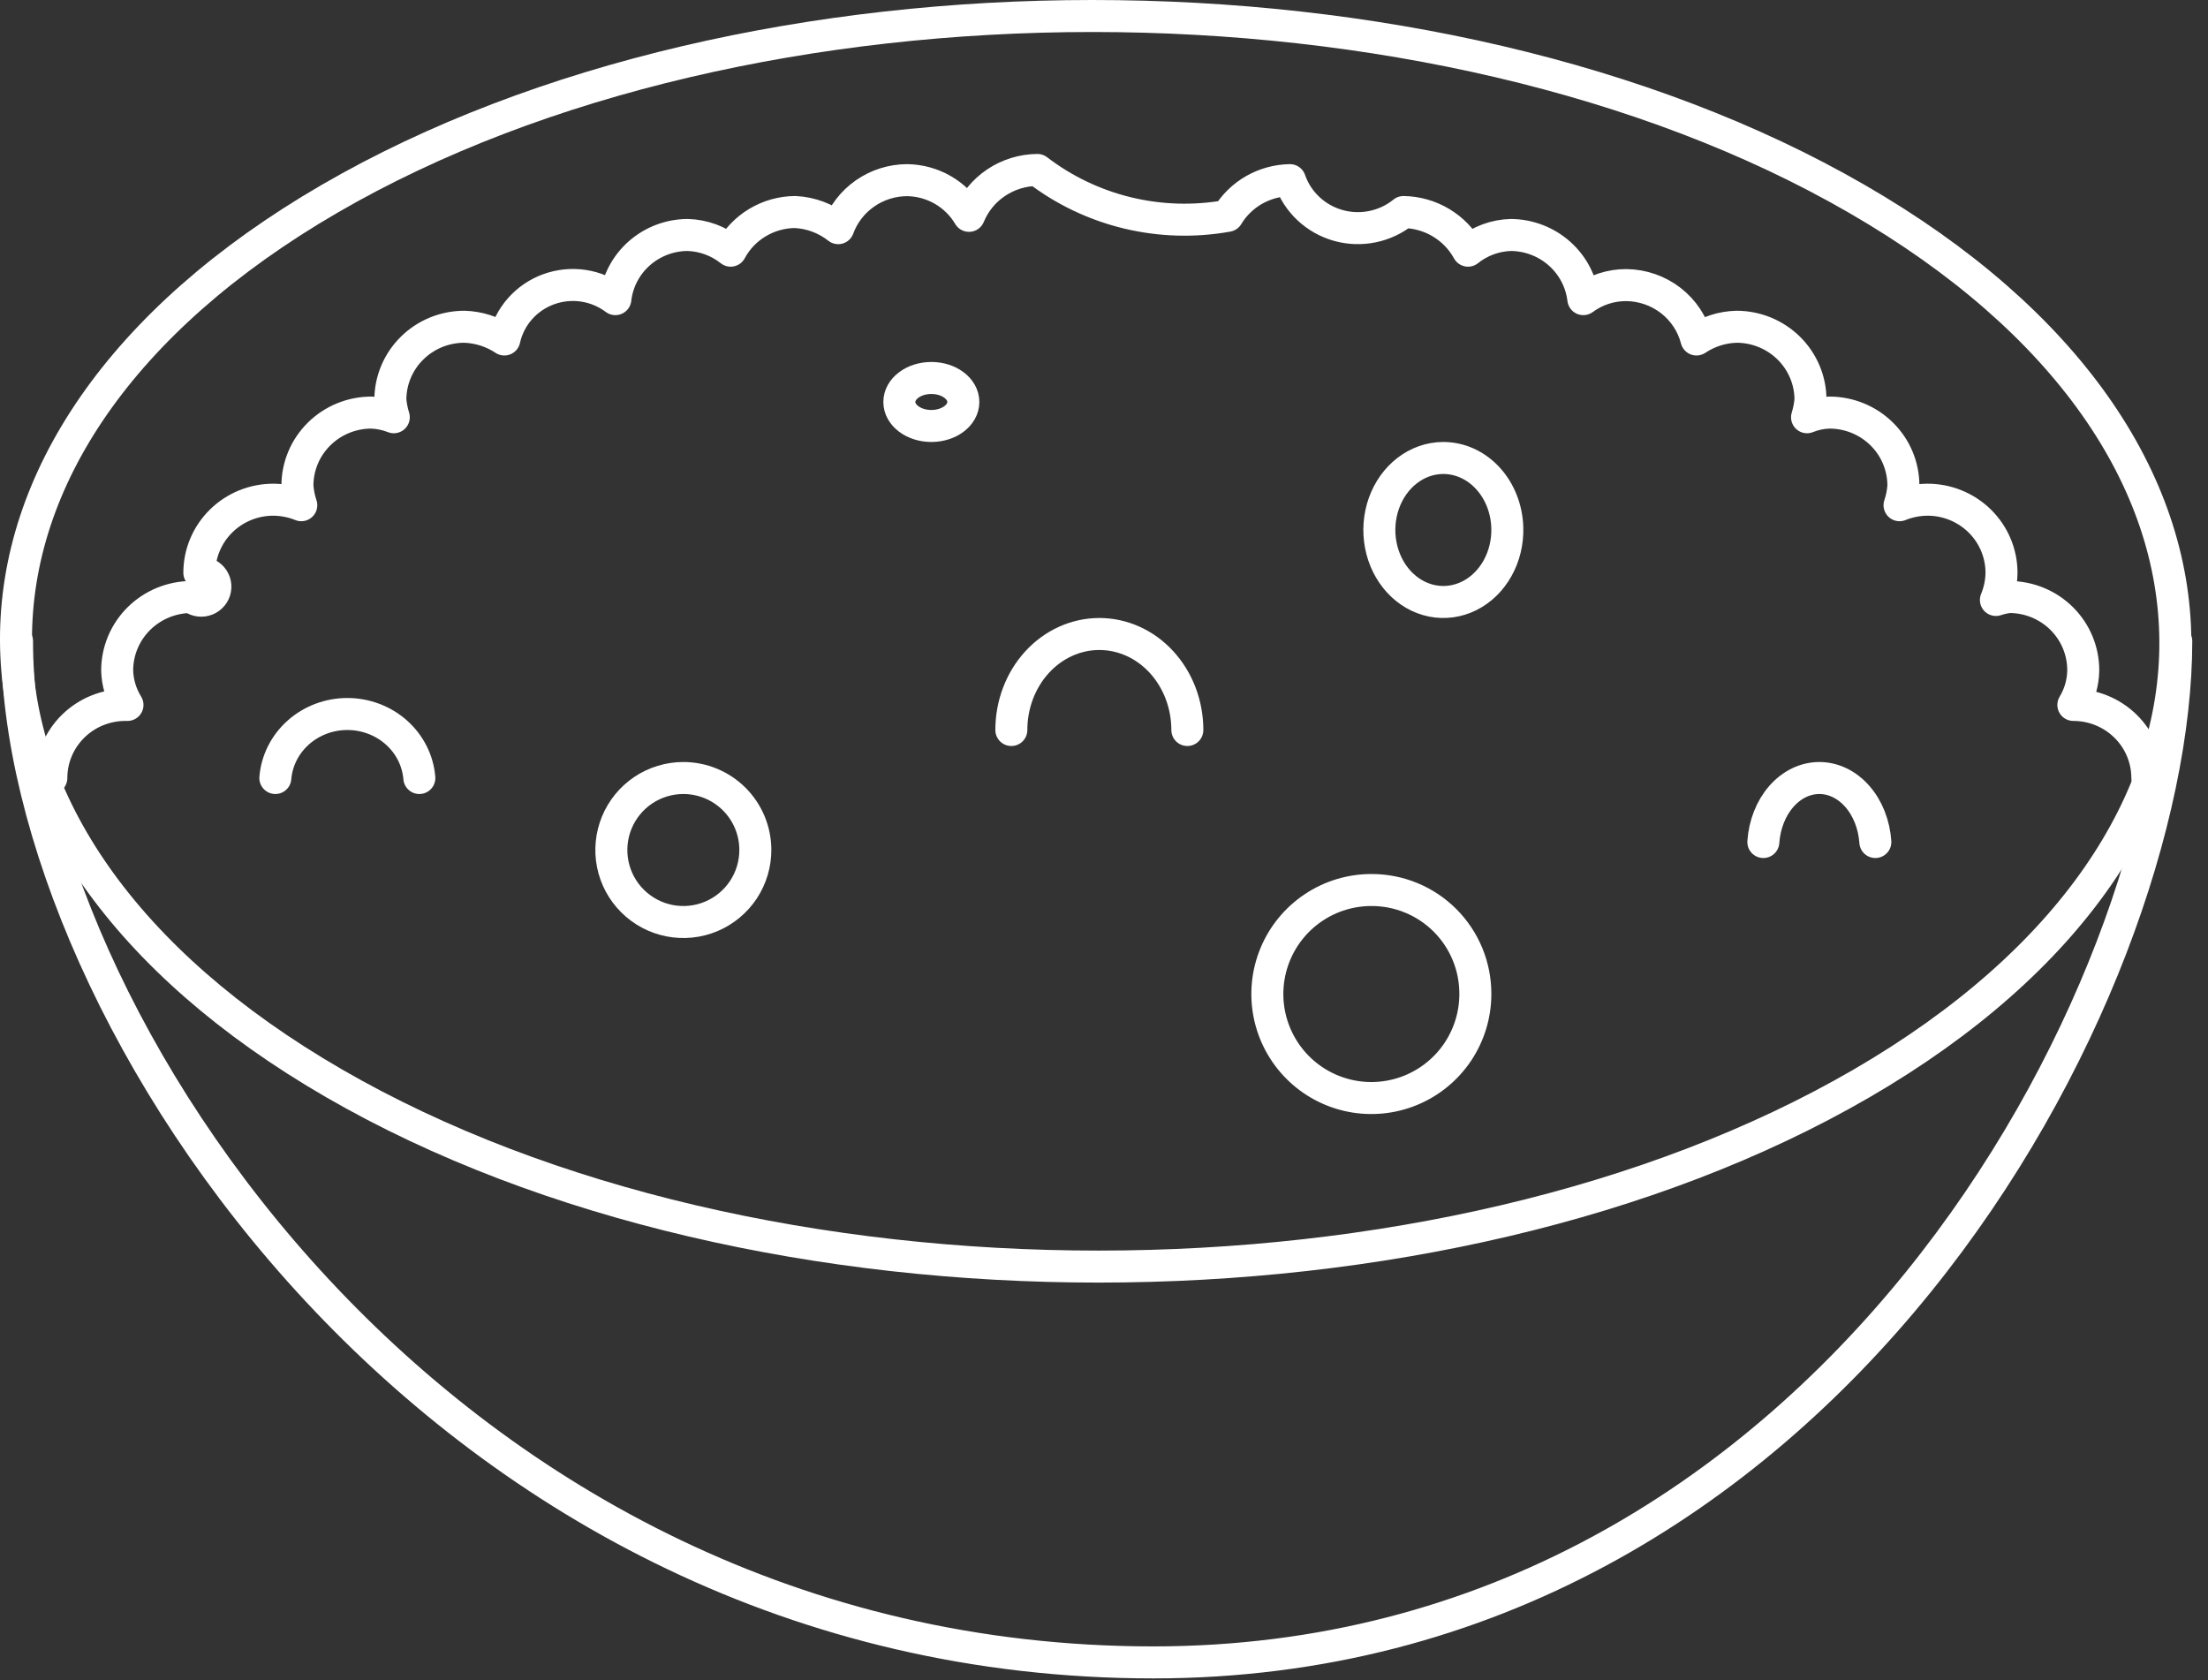 <svg width="138" height="105" viewBox="0 0 138 105" fill="none" xmlns="http://www.w3.org/2000/svg">
<rect x="0" y="0" width="138" height="105" fill="#333333" stroke="none"/>
<path d="M116.049 12.426C142.479 27.675 142.614 52.46 116.346 67.708C90.077 82.957 47.32 82.984 20.89 67.708C-5.54 52.433 -5.621 27.648 20.594 12.426C46.808 -2.795 89.673 -2.822 116.049 12.426Z" stroke="white" stroke-width="2" stroke-linecap="round" stroke-linejoin="round"/>
<path d="M136.017 40.067C136.017 61.862 114.274 103.89 72.083 103.89C27.441 103.89 1.064 63.182 1.064 40.067" stroke="white" stroke-width="2" stroke-linecap="round" stroke-linejoin="round"/>
<path d="M134.209 48.621C134.209 47.41 133.722 46.248 132.854 45.391C131.987 44.535 130.811 44.054 129.584 44.054V44.054C129.979 43.403 130.192 42.661 130.203 41.903C130.206 41.301 130.089 40.704 129.858 40.147C129.628 39.59 129.287 39.083 128.858 38.656C128.428 38.229 127.917 37.89 127.354 37.659C126.791 37.428 126.188 37.309 125.578 37.309C125.294 37.342 125.015 37.405 124.744 37.495C124.968 36.955 125.087 36.378 125.094 35.795C125.094 35.193 124.973 34.597 124.739 34.041C124.505 33.485 124.162 32.98 123.73 32.556C123.298 32.132 122.785 31.796 122.22 31.568C121.656 31.34 121.052 31.224 120.442 31.228C119.852 31.235 119.268 31.352 118.721 31.573C118.856 31.178 118.937 30.767 118.963 30.351C118.963 29.14 118.476 27.978 117.609 27.122C116.741 26.265 115.565 25.784 114.338 25.784C113.858 25.796 113.384 25.895 112.94 26.076C113.05 25.721 113.122 25.357 113.155 24.987C113.155 24.387 113.036 23.794 112.803 23.239C112.571 22.685 112.23 22.182 111.801 21.758C111.371 21.334 110.862 20.997 110.3 20.767C109.739 20.538 109.138 20.42 108.531 20.42C107.637 20.444 106.769 20.721 106.03 21.216C105.781 20.252 105.216 19.396 104.424 18.781C103.631 18.166 102.655 17.828 101.647 17.817C100.678 17.812 99.734 18.119 98.958 18.694C98.828 17.597 98.297 16.585 97.466 15.847C96.634 15.109 95.559 14.696 94.441 14.684C93.46 14.709 92.514 15.054 91.752 15.666C91.357 14.947 90.775 14.344 90.067 13.919C89.358 13.495 88.548 13.264 87.719 13.25C87.159 13.705 86.495 14.018 85.785 14.164C85.075 14.31 84.34 14.285 83.642 14.089C82.944 13.893 82.305 13.533 81.779 13.04C81.253 12.548 80.855 11.936 80.621 11.258C79.832 11.271 79.06 11.483 78.377 11.873C77.695 12.264 77.125 12.82 76.722 13.489C74.648 13.862 72.518 13.8 70.47 13.306C68.422 12.812 66.503 11.897 64.837 10.621C63.917 10.628 63.02 10.904 62.259 11.415C61.498 11.925 60.907 12.647 60.562 13.489C60.167 12.818 59.602 12.26 58.924 11.869C58.245 11.479 57.475 11.268 56.69 11.258C55.748 11.263 54.83 11.553 54.061 12.09C53.291 12.627 52.707 13.384 52.388 14.259C51.621 13.652 50.68 13.299 49.699 13.25C48.868 13.255 48.055 13.483 47.344 13.909C46.634 14.334 46.054 14.941 45.666 15.666C44.902 15.058 43.958 14.713 42.977 14.684C41.857 14.69 40.779 15.102 39.946 15.841C39.114 16.58 38.585 17.595 38.46 18.694C37.873 18.253 37.184 17.965 36.455 17.857C35.726 17.749 34.982 17.825 34.29 18.076C33.599 18.327 32.983 18.747 32.499 19.296C32.015 19.845 31.679 20.506 31.522 21.216C30.781 20.724 29.915 20.448 29.022 20.42C28.414 20.42 27.813 20.538 27.252 20.767C26.691 20.997 26.181 21.334 25.752 21.758C25.322 22.182 24.982 22.685 24.749 23.239C24.517 23.794 24.397 24.387 24.397 24.987C24.43 25.357 24.502 25.721 24.612 26.076C24.166 25.9 23.694 25.802 23.214 25.784C21.987 25.784 20.811 26.265 19.944 27.122C19.076 27.978 18.589 29.14 18.589 30.351C18.615 30.767 18.697 31.178 18.831 31.573C18.276 31.349 17.683 31.232 17.083 31.228C16.476 31.228 15.875 31.346 15.313 31.575C14.752 31.805 14.243 32.141 13.813 32.566C13.384 32.99 13.043 33.493 12.811 34.047C12.578 34.601 12.459 35.195 12.459 35.795C12.607 35.776 12.757 35.794 12.896 35.847C13.036 35.9 13.159 35.987 13.255 36.1C13.351 36.213 13.416 36.348 13.446 36.493C13.475 36.638 13.466 36.787 13.421 36.928C13.377 37.068 13.296 37.196 13.188 37.297C13.081 37.399 12.948 37.473 12.804 37.511C12.66 37.549 12.508 37.55 12.363 37.515C12.218 37.479 12.085 37.409 11.975 37.309C10.741 37.309 9.558 37.793 8.685 38.654C7.813 39.516 7.323 40.684 7.323 41.903C7.343 42.663 7.565 43.405 7.968 44.054H7.834C6.607 44.054 5.431 44.535 4.564 45.391C3.696 46.248 3.209 47.41 3.209 48.621" stroke="white" stroke-width="2" stroke-linecap="round" stroke-linejoin="round"/>
<path d="M47.209 53.094C47.214 53.986 46.955 54.858 46.464 55.602C45.972 56.345 45.271 56.926 44.45 57.271C43.628 57.616 42.722 57.708 41.847 57.538C40.973 57.367 40.169 56.941 39.536 56.312C38.904 55.684 38.473 54.883 38.297 54.009C38.122 53.135 38.209 52.229 38.549 51.405C38.889 50.581 39.465 49.877 40.206 49.381C40.947 48.886 41.818 48.621 42.709 48.621C43.898 48.621 45.038 49.092 45.882 49.93C46.725 50.768 47.202 51.906 47.209 53.094V53.094Z" stroke="white" stroke-width="2" stroke-linecap="round" stroke-linejoin="round"/>
<path d="M94.207 32.988C94.231 33.882 94.017 34.764 93.593 35.52C93.169 36.277 92.554 36.875 91.827 37.236C91.1 37.598 90.293 37.708 89.511 37.552C88.728 37.396 88.004 36.981 87.432 36.36C86.86 35.739 86.465 34.94 86.298 34.065C86.131 33.191 86.2 32.28 86.495 31.45C86.79 30.619 87.299 29.907 87.956 29.403C88.613 28.899 89.388 28.627 90.183 28.621C91.228 28.614 92.234 29.066 92.986 29.883C93.738 30.699 94.176 31.813 94.207 32.988V32.988Z" stroke="white" stroke-width="2" stroke-linecap="round" stroke-linejoin="round"/>
<path d="M58.209 26.621C59.313 26.621 60.209 25.95 60.209 25.121C60.209 24.293 59.313 23.621 58.209 23.621C57.105 23.621 56.209 24.293 56.209 25.121C56.209 25.95 57.105 26.621 58.209 26.621Z" stroke="white" stroke-width="2" stroke-linecap="round" stroke-linejoin="round"/>
<path d="M92.209 62.121C92.209 63.407 91.828 64.663 91.114 65.732C90.399 66.801 89.384 67.634 88.196 68.126C87.009 68.618 85.702 68.747 84.441 68.496C83.18 68.245 82.022 67.626 81.113 66.717C80.204 65.808 79.585 64.65 79.334 63.389C79.083 62.128 79.212 60.821 79.704 59.634C80.196 58.446 81.029 57.431 82.098 56.717C83.167 56.002 84.423 55.621 85.709 55.621C86.564 55.618 87.41 55.783 88.2 56.109C88.991 56.434 89.709 56.913 90.313 57.517C90.917 58.122 91.396 58.84 91.721 59.63C92.047 60.42 92.212 61.267 92.209 62.121Z" stroke="white" stroke-width="2" stroke-linecap="round" stroke-linejoin="round"/>
<path d="M63.209 45.621C63.209 44.03 63.788 42.504 64.82 41.378C65.851 40.253 67.25 39.621 68.709 39.621C70.168 39.621 71.567 40.253 72.598 41.378C73.629 42.504 74.209 44.03 74.209 45.621" stroke="white" stroke-width="2" stroke-linecap="round" stroke-linejoin="round"/>
<path d="M110.209 52.621C110.284 51.53 110.685 50.513 111.333 49.773C111.982 49.032 112.829 48.621 113.709 48.621C114.589 48.621 115.436 49.032 116.085 49.773C116.733 50.513 117.134 51.53 117.209 52.621" stroke="white" stroke-width="2" stroke-linecap="round" stroke-linejoin="round"/>
<path d="M17.209 48.621C17.299 47.532 17.812 46.516 18.646 45.774C19.48 45.033 20.573 44.621 21.709 44.621C22.844 44.621 23.938 45.033 24.772 45.774C25.606 46.516 26.119 47.532 26.209 48.621" stroke="white" stroke-width="2" stroke-linecap="round" stroke-linejoin="round"/>
</svg>
